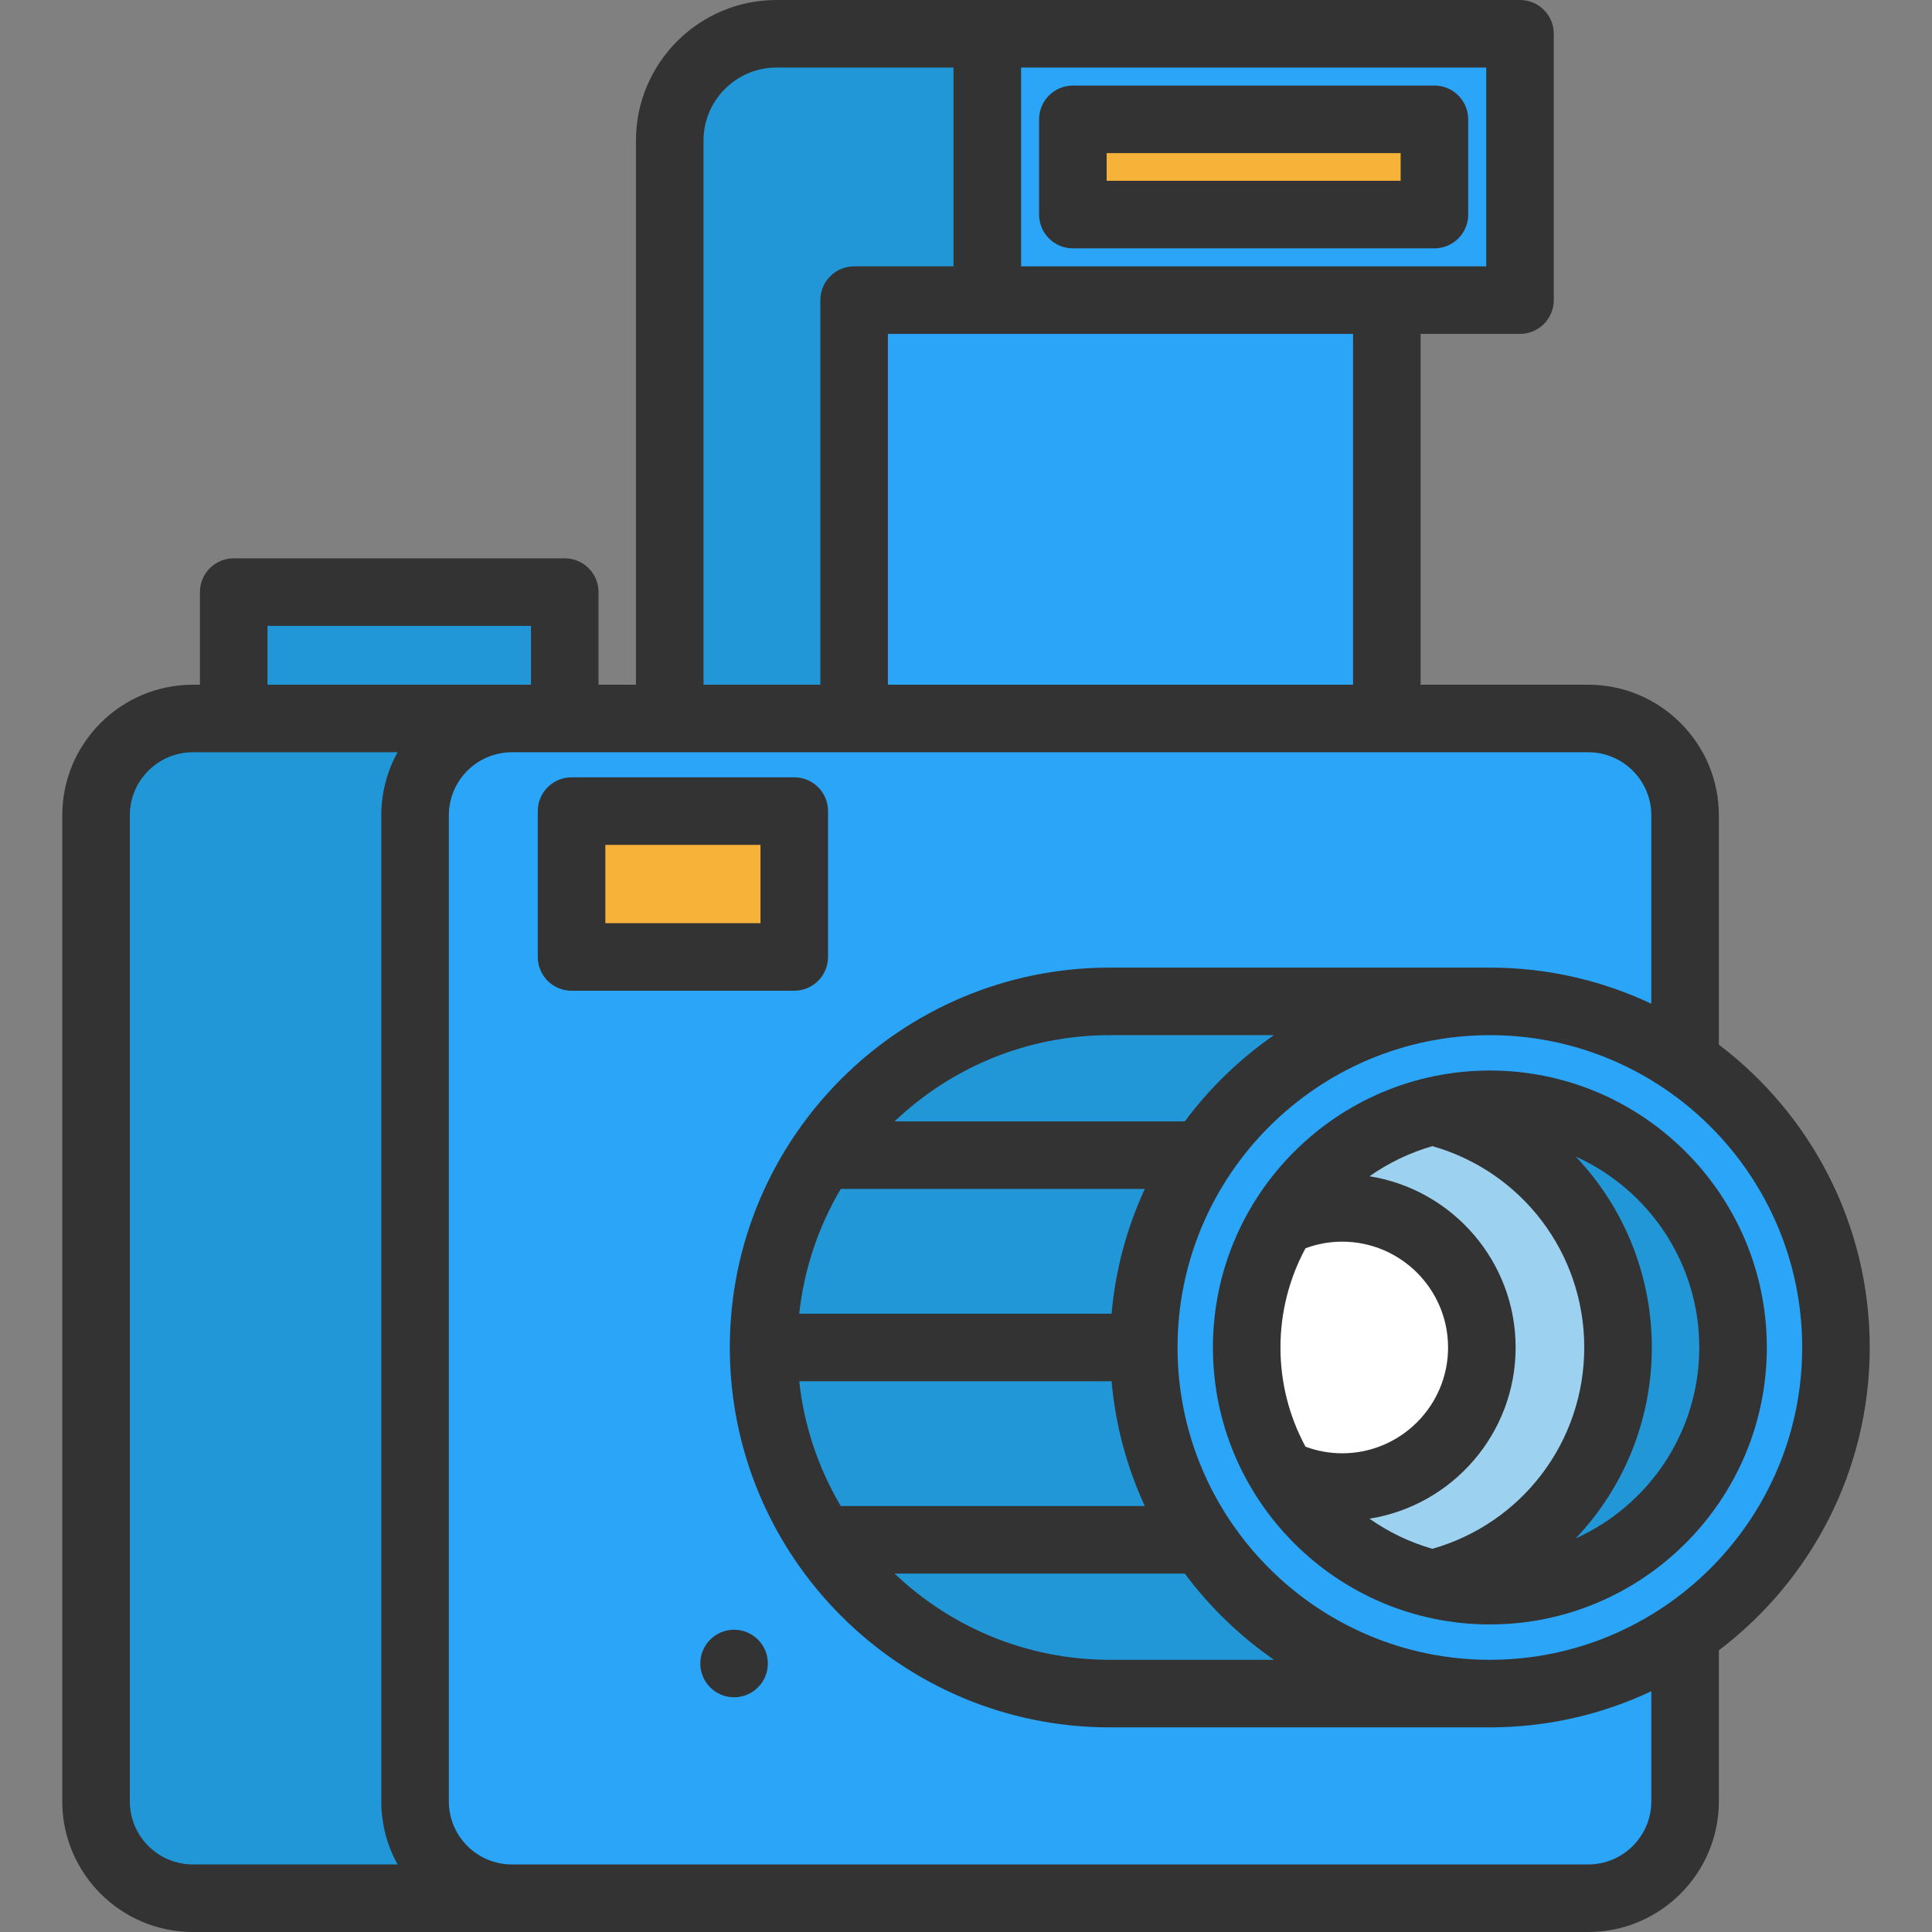 <?xml version="1.0" encoding="iso-8859-1"?>
<!-- Uploaded to: SVG Repo, www.svgrepo.com, Generator: SVG Repo Mixer Tools -->
<svg version="1.1" id="Layer_1" xmlns="http://www.w3.org/2000/svg" xmlns:xlink="http://www.w3.org/1999/xlink" 
	 viewBox="0 0 512 512" xml:space="preserve">
<rect x="0" y="0" width="512" height="512" fill="#808080" stroke="none"/>
<g>
	<path style="fill:#2BA5F7;" d="M446.567,281.36c24.144,16.506,39.981,44.266,39.981,75.738c0,31.46-15.837,59.22-39.981,75.738
		v0.012c-14.727,10.073-32.546,15.969-51.737,15.969c-31.83,0-59.888-16.219-76.335-40.853
		c-9.715-14.56-15.384-32.045-15.384-50.866c0-18.821,5.669-36.317,15.384-50.866C334.941,281.599,363,265.38,394.83,265.38
		C414.021,265.38,431.839,271.275,446.567,281.36z M459.277,357.098c0-35.542-28.918-64.448-64.448-64.448
		c-5.251,0-10.347,0.633-15.241,1.826c-16.852,4.094-31.126,14.835-39.886,29.276c-0.012,0-0.012,0-0.012,0
		c-5.896,9.727-9.309,21.148-9.309,33.346c0,12.185,3.413,23.607,9.309,33.334c0,0,0,0,0.012,0
		c8.76,14.453,23.034,25.194,39.886,29.288c4.893,1.193,9.989,1.826,15.241,1.826C430.359,421.546,459.277,392.628,459.277,357.098z
		"/>
	<path style="fill:#2BA5F7;" d="M217.814,408.071c16.458,24.574,44.469,40.745,76.263,40.745H394.83
		c19.191,0,37.01-5.896,51.737-15.969v44.54c0,14.167-11.493,25.66-25.672,25.66h-255.63h-29.61c-14.167,0-25.66-11.493-25.66-25.66
		V216.077c0-14.178,11.493-25.672,25.66-25.672h14.011h25.099h2.721h48.861h141.176h53.372c14.178,0,25.672,11.493,25.672,25.672
		v65.283c-14.727-10.085-32.546-15.981-51.737-15.981H294.077c-31.794,0-59.805,16.172-76.263,40.745
		c-9.763,14.572-15.455,32.116-15.455,50.973C202.358,375.955,208.051,393.487,217.814,408.071z M210.486,253.6v-38.657h-59.017
		V253.6H210.486z"/>
</g>
<path style="fill:#2197D8;" d="M394.83,292.65c35.53,0,64.448,28.906,64.448,64.448c0,35.53-28.918,64.448-64.448,64.448
	c-5.251,0-10.347-0.633-15.241-1.826v-0.012c28.202-6.862,49.207-32.331,49.207-62.61c0-30.29-21.005-55.759-49.207-62.622
	C384.482,293.283,389.578,292.65,394.83,292.65z"/>
<path style="fill:#9CD1EF;" d="M379.589,294.476c28.202,6.862,49.207,32.331,49.207,62.622c0,30.278-21.005,55.747-49.207,62.61
	v0.012c-16.852-4.094-31.126-14.835-39.886-29.288c4.834,2.339,10.264,3.652,16.004,3.652c20.396,0,36.998-16.589,36.998-36.986
	S376.104,320.1,355.708,320.1c-5.741,0-11.171,1.313-16.004,3.652C348.463,309.311,362.737,298.57,379.589,294.476z"/>
<path style="fill:#2BA5F7;" d="M402.814,8.95v70.582h-35.291H261.638V8.95h57.012H402.814z M380.138,56.856v-25.23h-95.824v25.23
	H380.138z"/>
<g>
	<path style="fill:#2197D8;" d="M294.077,265.38H394.83c-31.83,0-59.888,16.219-76.335,40.853l-0.155-0.107H217.814
		C234.272,281.551,262.282,265.38,294.077,265.38z"/>
	<path style="fill:#2197D8;" d="M394.83,448.816H294.077c-31.794,0-59.805-16.172-76.263-40.745H318.34l0.155-0.107
		C334.941,432.597,363,448.816,394.83,448.816z"/>
</g>
<path style="fill:#FFFFFF;" d="M355.708,320.1c20.396,0,36.998,16.601,36.998,36.998c0,20.396-16.601,36.986-36.998,36.986
	c-5.741,0-11.171-1.313-16.004-3.652c-0.012,0-0.012,0-0.012,0c-5.896-9.727-9.309-21.148-9.309-33.334
	c0-12.197,3.413-23.619,9.309-33.346c0,0,0,0,0.012,0C344.537,321.413,349.967,320.1,355.708,320.1z"/>
<rect x="284.31" y="31.626" style="fill:#F7B239;" width="95.824" height="25.23"/>
<polygon style="fill:#2BA5F7;" points="367.523,79.532 367.523,190.406 226.347,190.406 226.347,79.532 261.638,79.532 "/>
<g>
	<path style="fill:#2197D8;" d="M318.34,306.125l0.155,0.107c-9.715,14.548-15.384,32.045-15.384,50.866h-0.334H202.358
		c0-18.857,5.693-36.401,15.455-50.973H318.34z"/>
	<path style="fill:#2197D8;" d="M318.495,407.964l-0.155,0.107H217.814c-9.763-14.584-15.455-32.116-15.455-50.973h100.419h0.334
		C303.111,375.919,308.78,393.403,318.495,407.964z"/>
	<path style="fill:#2197D8;" d="M261.638,8.95v70.582h-35.291v110.874h-48.861V37.259c0-15.635,12.675-28.309,28.297-28.309
		C205.783,8.95,261.638,8.95,261.638,8.95z"/>
</g>
<rect x="151.465" y="214.945" style="fill:#F7B239;" width="59.017" height="38.657"/>
<g>
	<polygon style="fill:#2197D8;" points="149.666,156.905 149.666,190.406 135.655,190.406 61.934,190.406 61.934,156.905 	"/>
	<path style="fill:#2197D8;" d="M61.934,190.406h73.721c-14.167,0-25.66,11.493-25.66,25.672v261.311
		c0,14.167,11.493,25.66,25.66,25.66H51.121c-14.178,0-25.672-11.493-25.672-25.66V216.077c0-14.178,11.493-25.672,25.672-25.672
		H61.934z"/>
</g>
<g>
	<path style="fill:#333333;" d="M495.499,357.097c0-32.735-15.713-61.86-39.984-80.258v-60.767
		c0-19.087-15.529-34.617-34.617-34.617h-44.426V88.488h26.341c4.945,0,8.951-4.008,8.951-8.951V8.951
		c0-4.943-4.006-8.951-8.951-8.951H205.786c-20.541,0-37.253,16.711-37.253,37.253v144.203h-9.915V156.91
		c0-4.943-4.006-8.951-8.951-8.951H61.934c-4.945,0-8.951,4.008-8.951,8.951v24.546h-1.865c-19.087,0-34.617,15.529-34.617,34.617
		v261.312C16.501,496.472,32.03,512,51.118,512h369.78c19.087,0,34.617-15.528,34.617-34.615v-40.03
		C479.787,418.957,495.499,389.83,495.499,357.097z M477.597,357.097c0,45.638-37.129,82.769-82.769,82.769
		s-82.769-37.129-82.769-82.769s37.129-82.769,82.769-82.769S477.597,311.457,477.597,357.097z M313.991,297.175h-76.918
		c14.855-14.139,34.927-22.847,57.006-22.847h43.54C328.556,280.612,320.562,288.332,313.991,297.175z M222.811,315.077h80.571
		c-4.715,10.222-7.767,21.357-8.804,33.069h-82.776C213.096,336.176,216.956,324.971,222.811,315.077z M294.579,366.048
		c1.037,11.712,4.089,22.845,8.804,33.068h-80.571c-5.855-9.894-9.715-21.099-11.009-33.068H294.579z M313.99,417.017
		c6.572,8.844,14.565,16.563,23.63,22.848h-43.54c-22.079,0-42.151-8.708-57.007-22.848H313.99z M358.572,181.456H235.303V88.488
		h123.269V181.456z M318.656,17.902h75.209v52.683h-123.27V17.902H318.656z M205.786,17.902h46.907v52.683h-26.341
		c-4.945,0-8.951,4.008-8.951,8.951v101.918h-30.965V37.253C186.435,26.582,195.116,17.902,205.786,17.902z M70.886,165.861h69.83
		v15.595h-69.83V165.861z M34.405,477.385V216.071c0-9.216,7.497-16.715,16.715-16.715h54.241
		c-2.746,4.959-4.314,10.655-4.314,16.715v261.312c0,6.058,1.568,11.756,4.314,16.713H51.12
		C41.903,494.098,34.405,486.6,34.405,477.385z M437.613,477.385c0,9.216-7.497,16.713-16.715,16.713H135.66
		c-9.216,0-16.713-7.497-16.713-16.713V216.071c0-9.216,7.497-16.715,16.713-16.715h285.239c9.217,0,16.715,7.499,16.715,16.715
		v49.925c-12.993-6.127-27.492-9.57-42.785-9.57H294.078c-55.51,0-100.671,45.16-100.671,100.671s45.161,100.671,100.671,100.671
		h100.751c15.292,0,29.79-3.443,42.785-9.57V477.385z"/>
	<path style="fill:#333333;" d="M394.83,283.701c-40.469,0-73.395,32.926-73.395,73.396s32.926,73.396,73.395,73.396
		c40.471,0,73.396-32.926,73.396-73.396S435.3,283.701,394.83,283.701z M379.597,410.447c-6.038-1.727-11.654-4.449-16.666-7.983
		c21.916-3.475,38.725-22.492,38.725-45.365c0-22.876-16.806-41.896-38.719-45.375c5.013-3.534,10.631-6.256,16.67-7.982
		c23.8,6.787,40.237,28.418,40.237,53.357C419.845,382.036,403.402,403.664,379.597,410.447z M345.971,330.807
		c3.096-1.159,6.358-1.754,9.735-1.754c15.465,0,28.047,12.582,28.047,28.047c0,15.459-12.582,28.035-28.047,28.035
		c-3.379,0-6.642-0.597-9.739-1.756c-4.227-7.828-6.632-16.779-6.632-26.281C339.337,347.59,341.742,338.636,345.971,330.807z
		 M417.568,407.698c12.631-13.273,20.179-31.175,20.179-50.598c0-19.425-7.546-37.328-20.176-50.602
		c19.288,8.703,32.752,28.103,32.752,50.6C450.324,379.595,436.857,398.995,417.568,407.698z"/>
	<path style="fill:#333333;" d="M219.439,253.604v-38.655c0-4.943-4.006-8.951-8.951-8.951h-59.02c-4.945,0-8.951,4.008-8.951,8.951
		v38.655c0,4.943,4.006,8.951,8.951,8.951h59.02C215.431,262.555,219.439,258.547,219.439,253.604z M201.537,244.652H160.42v-20.753
		h41.118V244.652z"/>
	<path style="fill:#333333;" d="M284.32,65.812h95.819c4.945,0,8.951-4.008,8.951-8.951V31.627c0-4.943-4.006-8.951-8.951-8.951
		H284.32c-4.945,0-8.951,4.008-8.951,8.951v25.234C275.369,61.804,279.375,65.812,284.32,65.812z M293.271,40.578h77.917v7.332
		h-77.917V40.578z"/>
	<circle style="fill:#333333;" cx="194.537" cy="440.845" r="8.951"/>
</g>
</svg>